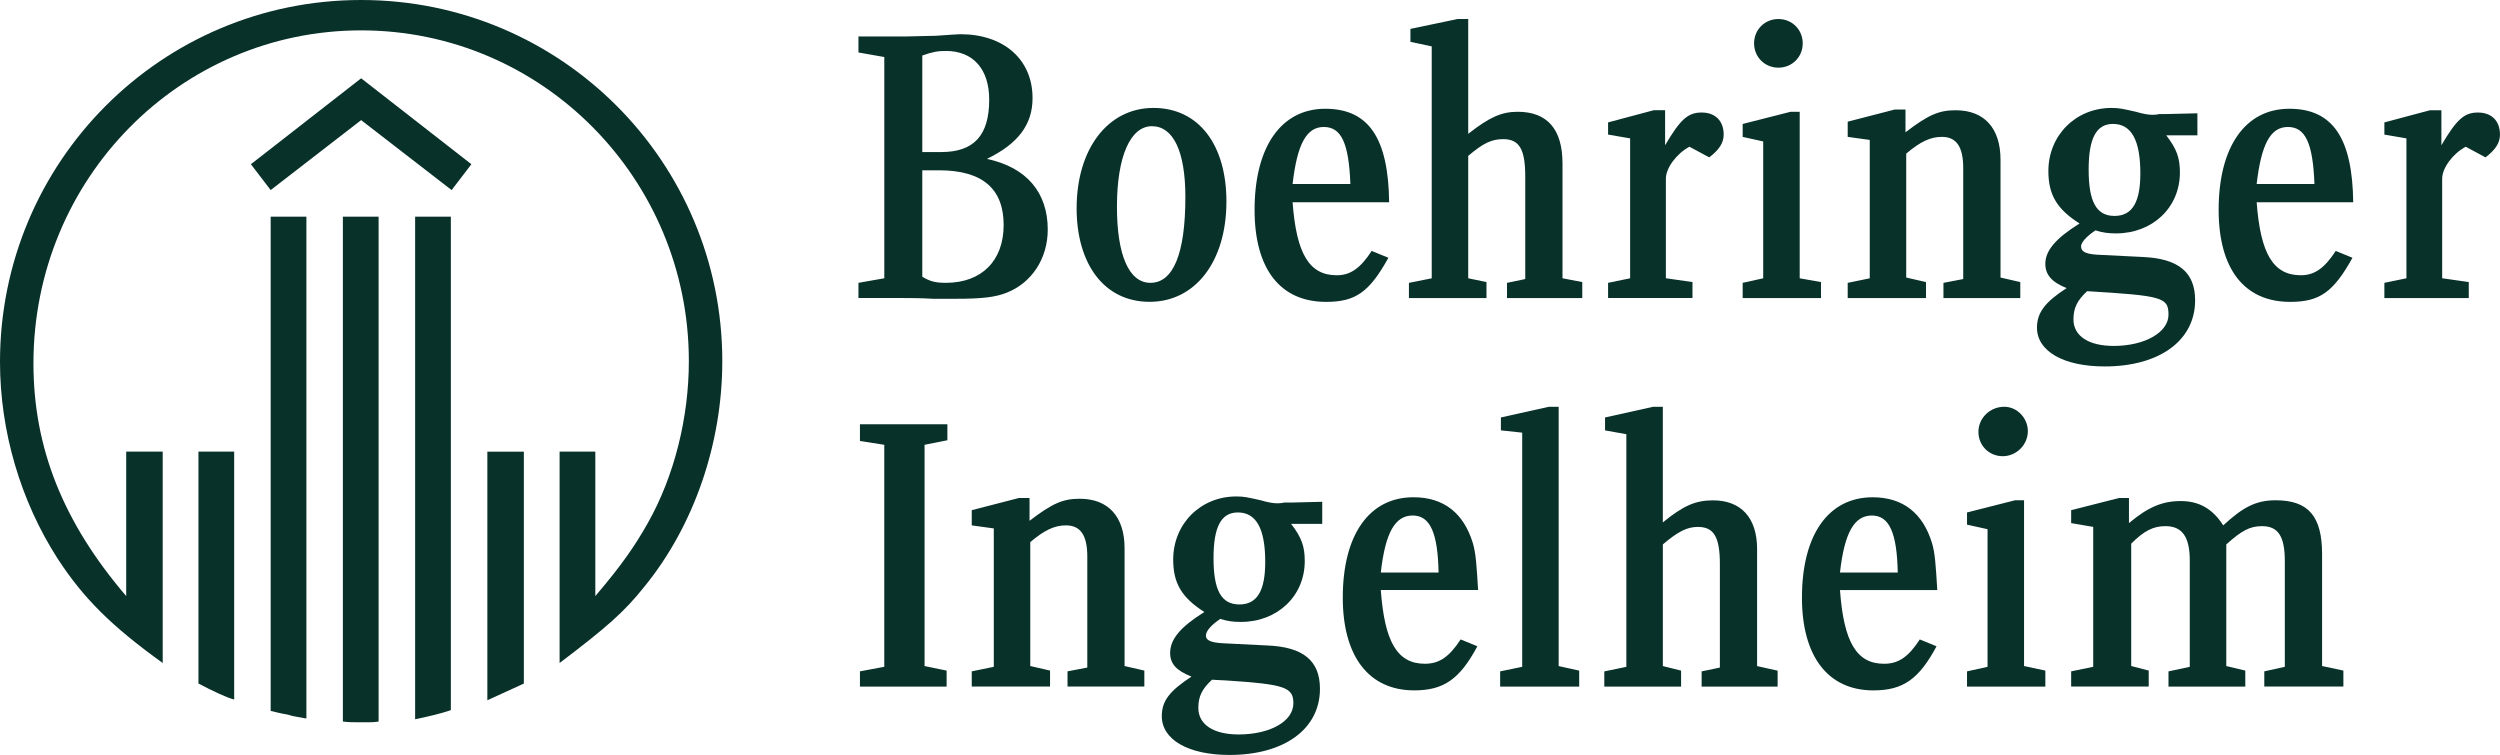 <?xml version="1.0" encoding="UTF-8"?>
<svg id="Layer_1" data-name="Layer 1" xmlns="http://www.w3.org/2000/svg" viewBox="0 0 1000 302">
  <defs>
    <style>
      .cls-1 {
        fill: #08312a;
        stroke-width: 0px;
      }
    </style>
  </defs>
  <path class="cls-1" d="m65.08,265.2c-20.68-14.9-31.63-25.85-41.97-41.66C8.21,200.42,0,172.44,0,144.76,0,64.78,64.48,0,144.46,0s144.46,64.78,144.46,144.46c0,32.85-11.25,65.69-31.02,90.02-8.21,10.34-15.21,16.42-34.06,30.72v-84.55h14.29v57.78c10.64-12.47,15.82-20.07,20.99-29.2,10.64-18.86,16.42-42.27,16.42-64.78,0-72.99-58.7-132.3-131.08-132.3S13.38,71.47,13.38,145.37c0,33.76,11.86,63.56,37.1,93.06v-57.78h14.6v84.55Zm28.59,14.6c-2.74-.61-9.12-3.65-14.29-6.39v-92.76h14.29v99.14Zm86.98-203.77l-36.19-27.98-36.19,27.98-7.91-10.34,44.1-34.37,44.1,34.37-7.91,10.34Zm-58.09,211.37c-5.17-.91-5.47-.91-7.3-1.52-1.52-.3-2.13-.3-6.99-1.52V86.68h14.29v200.72Zm28.89,1.22c-2.13.3-2.74.3-5.78.3-4.56,0-6.08,0-8.52-.3V86.68h14.29v201.94Zm28.89-4.56c-4.56,1.52-8.52,2.43-14.29,3.65V86.68h14.29v197.38Zm29.2-10.64c-4.56,2.13-7.3,3.35-14.6,6.69v-99.45h14.6v92.76Z"/>
  <path class="cls-1" d="m374.7,14.29c4.56-.3,8.21-.61,9.43-.61,17.33,0,28.89,10.04,28.89,25.55,0,10.64-5.78,18.25-18.25,24.33,15.81,3.35,24.33,13.38,24.33,28.28,0,11.56-6.39,21.29-16.42,25.24-4.56,1.82-10.04,2.43-20.07,2.43h-9.43c-5.17-.3-9.12-.3-12.16-.3h-17.64v-6.08l10.34-1.82V22.81l-10.34-1.82v-6.39h18.55l12.77-.3Zm-30.72,260.33v-6.08l9.73-1.82v-88.8l-9.73-1.52v-6.69h34.97v6.39l-9.12,1.82v88.5l8.82,1.82v6.39h-34.67Zm32.54-213.8c13.08,0,19.16-6.69,19.16-20.98,0-12.17-6.39-19.46-17.33-19.46-3.04,0-5.17.3-9.43,1.82v38.62h7.6Zm-7.6,49.88c3.04,1.82,5.17,2.43,9.43,2.43,14.29,0,23.11-8.82,23.11-23.11s-8.21-21.9-25.85-21.9h-6.69v42.58Zm58.09,163.92v-6.08l7.91-1.52v-44.4c0-8.52-2.74-12.47-8.52-12.47-4.56,0-8.52,1.82-14.29,6.69v49.57l7.91,1.82v6.39h-31.32v-6.08l8.82-1.82v-55.35l-8.82-1.22v-6.08l18.86-4.87h4.26v9.12c9.12-6.99,13.38-8.82,20.07-8.82,11.56,0,17.94,7.3,17.94,19.77v47.14l7.91,1.82v6.39h-30.72Zm63.56-194.03c0,24.03-12.47,40.14-30.72,40.14s-29.2-15.21-29.2-37.41c0-23.72,12.47-40.15,30.72-40.15s29.2,14.9,29.2,37.41Zm-43.79,2.13c0,19.46,4.87,30.41,13.38,30.41,9.12,0,13.99-11.56,13.99-34.37,0-18.25-4.87-28.28-13.38-28.28s-13.99,11.86-13.99,32.24Zm69.65,126.82c4.26,5.47,5.47,9.12,5.47,14.9,0,13.99-10.95,24.33-25.55,24.33-3.04,0-5.47-.3-8.21-1.22-3.65,2.43-5.78,4.87-5.78,6.69s1.82,2.74,6.39,3.04l18.25.91c14.29.61,20.98,6.08,20.98,17.33,0,16.12-14.29,26.46-36.19,26.46-16.42,0-27.07-6.08-27.07-15.51,0-6.08,3.04-10.04,11.86-15.82-6.08-2.43-8.52-5.17-8.52-9.43,0-5.47,3.95-10.34,13.69-16.42-9.12-5.78-12.47-11.56-12.47-20.98,0-14.29,10.95-25.24,25.24-25.24,3.04,0,4.26.3,9.73,1.52,3.04.91,5.17,1.22,6.69,1.22.3,0,1.52,0,2.74-.3h2.74l12.47-.3v8.82h-12.47Zm-31.63,62.35c-3.95,3.65-5.47,6.69-5.47,11.25,0,6.69,6.08,10.64,16.12,10.64,12.47,0,21.9-5.17,21.9-12.47,0-6.39-3.35-7.6-26.76-9.12l-5.78-.3Zm.61-48.66c0,12.77,3.04,18.55,10.34,18.55s10.34-5.78,10.34-17.03c0-13.38-3.65-19.77-10.95-19.77-6.69,0-9.73,5.78-9.73,18.25Zm31.63-142.33c1.52,20.68,6.69,29.2,17.64,29.2,5.47,0,9.43-2.74,13.99-9.73l6.69,2.74c-7.6,13.69-13.08,17.64-24.94,17.64-18.25,0-28.59-13.08-28.59-36.8,0-25.24,10.64-40.45,28.28-40.45s25.24,12.16,25.55,37.41h-38.62Zm23.11-7.3c-.61-16.42-3.65-22.81-10.64-22.81s-10.64,6.99-12.47,22.81h23.11Z"/>
  <path class="cls-1" d="m552.32,236c1.52,20.98,6.69,29.5,17.64,29.5,5.78,0,9.73-2.74,14.29-9.73l6.69,2.74c-6.99,13.08-13.38,17.64-25.24,17.64-18.25,0-28.59-13.69-28.59-37.1,0-25.24,10.64-40.15,28.28-40.15,12.17,0,20.07,6.39,23.72,18.25,1.22,3.95,1.52,8.82,2.13,18.86h-38.93Zm23.11-6.99c-.3-15.81-3.35-22.81-10.34-22.81s-10.95,6.69-12.77,22.81h23.11Zm27.37-109.79v-6.08l7.3-1.52v-41.06c0-10.95-2.43-14.9-8.82-14.9-4.56,0-7.91,1.52-13.99,6.69v48.96l7.3,1.52v6.39h-31.02v-6.08l9.12-1.82V18.55l-8.52-1.82v-5.17l18.86-3.95h4.26v45.92c8.52-6.69,13.38-8.82,19.77-8.82,11.86,0,17.94,6.99,17.94,20.68v45.92l7.91,1.52v6.39h-30.11Zm-2.74,155.41v-6.08l8.82-1.82v-93.67l-8.52-.91v-5.17l19.16-4.26h3.95v103.71l8.21,1.82v6.39h-31.63Zm80.59,0v-6.08l7.3-1.52v-41.36c0-10.95-2.43-14.9-8.82-14.9-4.26,0-7.91,1.82-13.99,7v48.66l7.3,1.82v6.39h-30.72v-6.08l8.82-1.82v-93.06l-8.52-1.52v-5.17l19.16-4.26h3.95v46.23c8.21-6.69,13.08-8.82,20.07-8.82,11.25,0,17.64,6.99,17.64,19.46v46.84l8.21,1.82v6.39h-30.41Zm-14.6-216.54c6.08-10.34,9.12-13.08,14.6-13.08s8.82,3.35,8.82,8.82c0,3.35-1.82,6.08-5.78,9.12l-7.91-4.26c-5.17,2.74-9.43,8.52-9.43,12.77v39.84l10.64,1.52v6.39h-33.76v-6.08l8.82-1.82v-55.96l-8.82-1.52v-4.87l18.25-4.87h4.56v13.99Zm31.02,61.13v-6.08l8.21-1.82v-54.74l-8.21-1.82v-5.17l19.16-4.87h3.65v66.6l8.52,1.52v6.39h-31.32Zm24.02-101.88c0,5.47-4.26,9.73-9.73,9.73s-9.73-4.26-9.73-9.73,4.26-9.73,9.73-9.73,9.73,4.26,9.73,9.73Zm14.9,218.67c1.52,20.98,6.69,29.5,17.64,29.5,5.78,0,9.73-2.74,14.29-9.73l6.69,2.74c-6.99,13.08-13.38,17.64-25.24,17.64-18.25,0-28.59-13.69-28.59-37.1,0-25.24,10.64-40.15,28.28-40.15,12.17,0,20.07,6.39,23.72,18.25,1.22,3.95,1.52,8.82,2.13,18.86h-38.93Zm23.11-6.99c-.31-15.81-3.35-22.81-10.34-22.81s-10.95,6.69-12.77,22.81h23.11Z"/>
  <path class="cls-1" d="m777.38,119.22v-6.08l7.91-1.52v-44.4c0-8.52-2.74-12.47-8.51-12.47-4.56,0-8.52,1.82-14.29,6.69v49.57l7.91,1.82v6.39h-31.32v-6.08l8.82-1.82v-55.35l-8.82-1.22v-6.08l18.86-4.87h4.26v9.12c9.12-6.99,13.38-8.82,20.07-8.82,11.56,0,17.94,7.3,17.94,19.77v47.14l7.91,1.82v6.39h-30.72Zm9.43,155.41v-6.08l8.21-1.82v-55.05l-8.21-1.82v-4.87l19.16-4.87h3.65v66.3l8.52,1.82v6.39h-31.32Zm24.33-102.19c0,5.47-4.56,10.04-10.04,10.04s-9.73-4.26-9.73-9.73,4.56-10.04,10.34-10.04c5.17,0,9.43,4.56,9.43,9.73Zm55.35-118.31c4.26,5.47,5.47,9.12,5.47,14.9,0,13.99-10.95,24.33-25.55,24.33-3.04,0-5.47-.3-8.21-1.22-3.65,2.43-5.78,4.87-5.78,6.39,0,2.13,1.82,3.04,6.39,3.35l18.25.91c14.29.61,20.99,6.08,20.99,17.33,0,16.12-14.29,26.46-36.19,26.46-16.42,0-27.07-6.08-27.07-15.51,0-6.08,3.34-10.34,11.86-15.82-6.08-2.43-8.52-5.47-8.52-9.73,0-5.17,3.95-10.04,13.69-16.12-9.12-5.78-12.47-11.56-12.47-20.98,0-14.29,10.95-25.24,25.24-25.24,3.04,0,4.26.3,9.73,1.52,3.04.91,5.17,1.22,6.69,1.22.31,0,1.52,0,2.74-.3h2.74l12.47-.3v8.82h-12.47Zm39.23,220.49v-6.08l8.21-1.82v-42.27c0-10.04-2.74-13.99-9.12-13.99-4.87,0-8.21,1.82-14.29,7.3v48.66l7.6,1.82v6.39h-30.72v-6.08l8.51-1.82v-42.58c0-9.43-3.04-13.69-9.73-13.69-4.86,0-8.51,1.82-13.69,6.99v48.96l7,1.82v6.39h-31.02v-6.08l8.82-1.82v-55.96l-8.82-1.52v-5.17l19.16-4.87h3.96v10.04c7.6-6.39,13.38-8.82,20.68-8.82s12.77,3.04,17.03,9.73c7.91-7.3,13.08-10.04,20.99-10.04,13.08,0,18.55,6.39,18.55,21.59v44.71l8.52,1.82v6.39h-31.63Zm-76.34-146.89c0,6.69,6.08,10.64,16.12,10.64,12.47,0,21.9-5.47,21.9-12.47s-2.43-7.6-32.54-9.43c-3.95,3.65-5.47,6.69-5.47,11.25Zm6.08-59.91c0,12.77,3.04,18.55,10.34,18.55s10.34-5.78,10.34-17.03c0-13.38-3.65-19.77-10.95-19.77-6.69,0-9.73,5.78-9.73,18.25Zm67.21,13.08c1.52,20.68,6.69,29.2,17.64,29.2,5.47,0,9.43-2.74,13.99-9.73l6.69,2.74c-7.6,13.69-13.08,17.64-24.94,17.64-18.25,0-28.59-13.08-28.59-36.8,0-25.24,10.64-40.45,28.28-40.45s25.24,12.16,25.55,37.41h-38.62Zm23.11-7.3c-.61-16.42-3.65-22.81-10.64-22.81s-10.64,6.99-12.47,22.81h23.11Zm50.79-15.51c6.08-10.34,9.12-13.08,14.6-13.08s8.82,3.35,8.82,8.82c0,3.35-1.82,6.08-5.78,9.12l-7.91-4.26c-5.17,2.74-9.43,8.52-9.43,12.77v39.84l10.64,1.52v6.39h-33.76v-6.08l8.82-1.82v-55.96l-8.82-1.52v-4.87l18.25-4.87h4.56v13.99Z"/>
</svg>